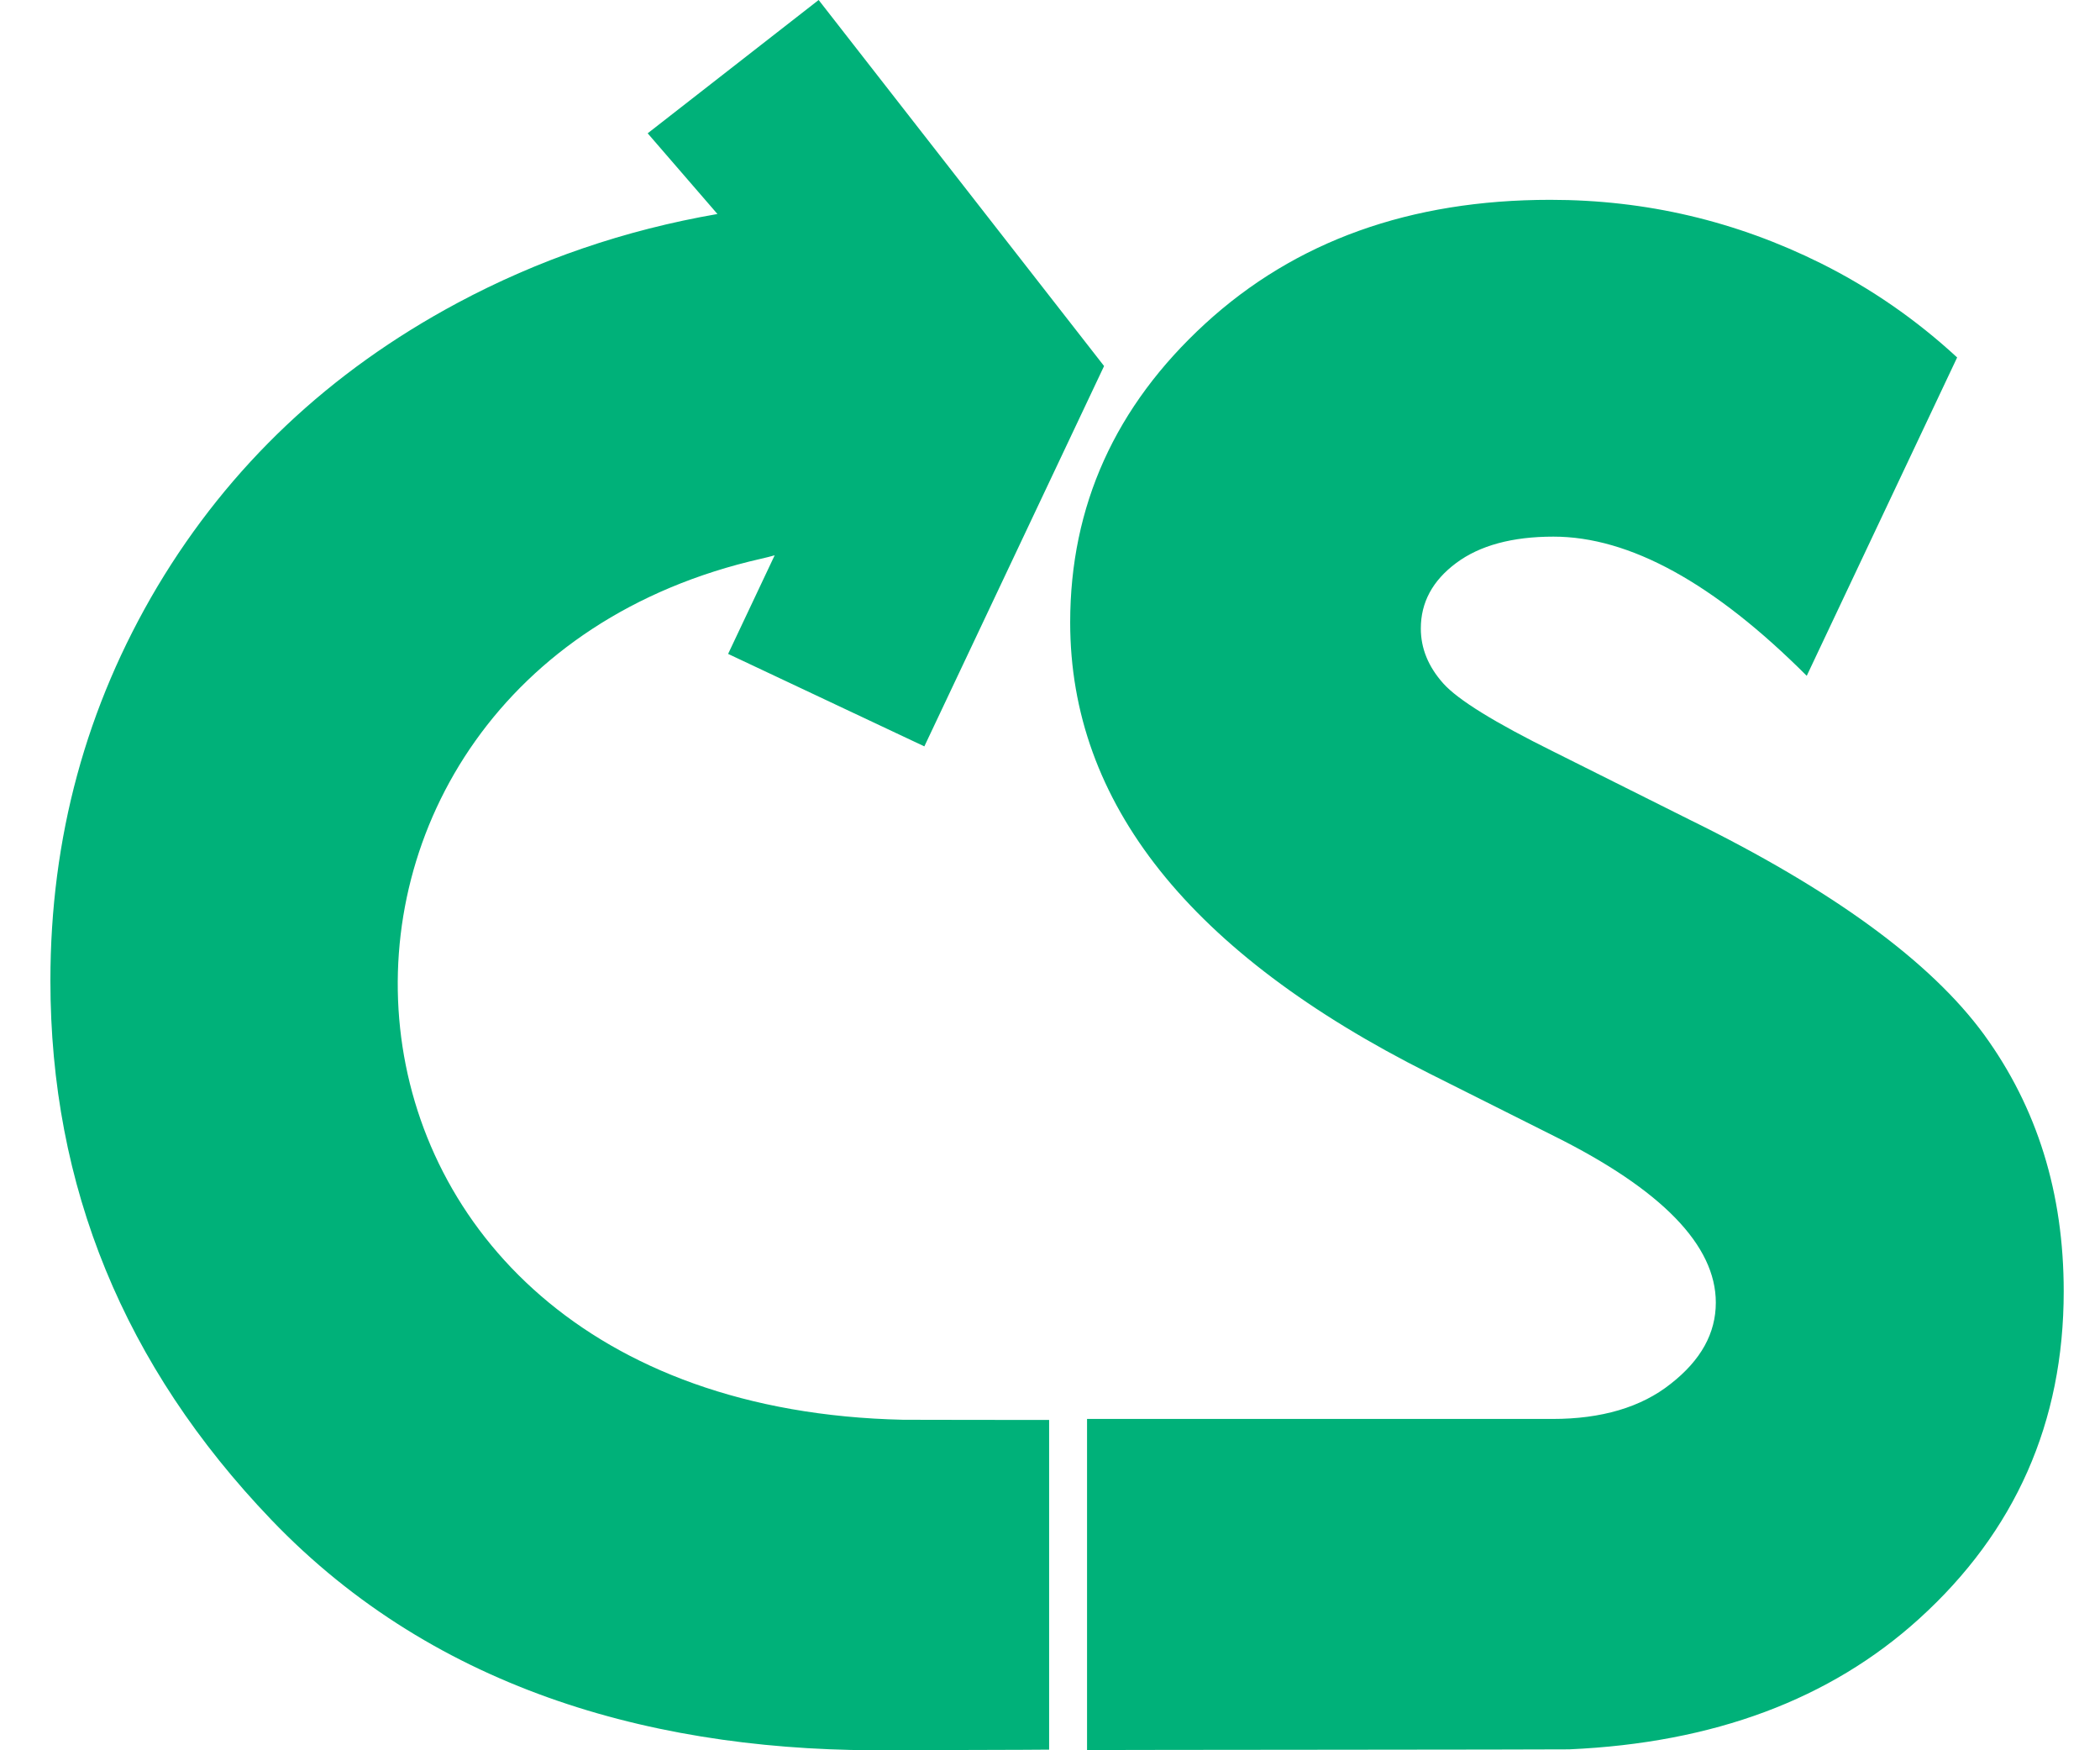 <svg width="36" height="30" viewBox="0 0 36 30" fill="none" xmlns="http://www.w3.org/2000/svg">
<path d="M18.634 29.996C18.755 29.993 26.783 29.989 26.901 29.984C29.377 29.874 31.374 29.128 32.897 27.748C34.549 26.252 35.378 24.377 35.378 22.135C35.378 20.449 34.924 18.986 34.01 17.73C33.096 16.482 31.41 15.249 28.961 14.048L26.639 12.887C25.629 12.387 24.993 11.997 24.739 11.711C24.485 11.425 24.357 11.114 24.357 10.772C24.357 10.327 24.556 9.954 24.962 9.651C25.367 9.349 25.924 9.198 26.631 9.198C27.935 9.198 29.383 9.993 30.973 11.584L30.973 11.583L33.551 6.127C32.85 5.48 32.074 4.942 31.219 4.515C29.764 3.791 28.221 3.425 26.576 3.425C24.174 3.425 22.203 4.133 20.66 5.548C19.117 6.964 18.346 8.673 18.346 10.669C18.346 13.762 20.398 16.338 24.5 18.398L26.639 19.471C28.492 20.393 29.414 21.348 29.414 22.326C29.414 22.851 29.16 23.312 28.643 23.717C28.134 24.123 27.45 24.321 26.616 24.321C26.591 24.321 18.659 24.321 18.635 24.321V29.996H18.634ZM11.103 2.285L12.299 3.668C10.71 3.943 9.227 4.452 7.845 5.191C5.644 6.369 3.933 7.99 2.701 10.049C1.476 12.108 0.864 14.359 0.864 16.808C0.864 20.338 2.128 23.415 4.649 26.047C7.486 29.01 11.347 30.048 15.331 29.998C15.474 29.997 17.842 29.993 17.985 29.989V26.654V24.338C17.893 24.338 15.575 24.337 15.483 24.335C4.631 24.097 4.148 11.591 13.051 9.576C13.128 9.559 13.204 9.539 13.28 9.518L13.274 9.531L12.482 11.208L15.846 12.793L18.927 6.274L14.034 0L11.103 2.285L11.103 2.285Z" fill="#00B179"/>
</svg>
